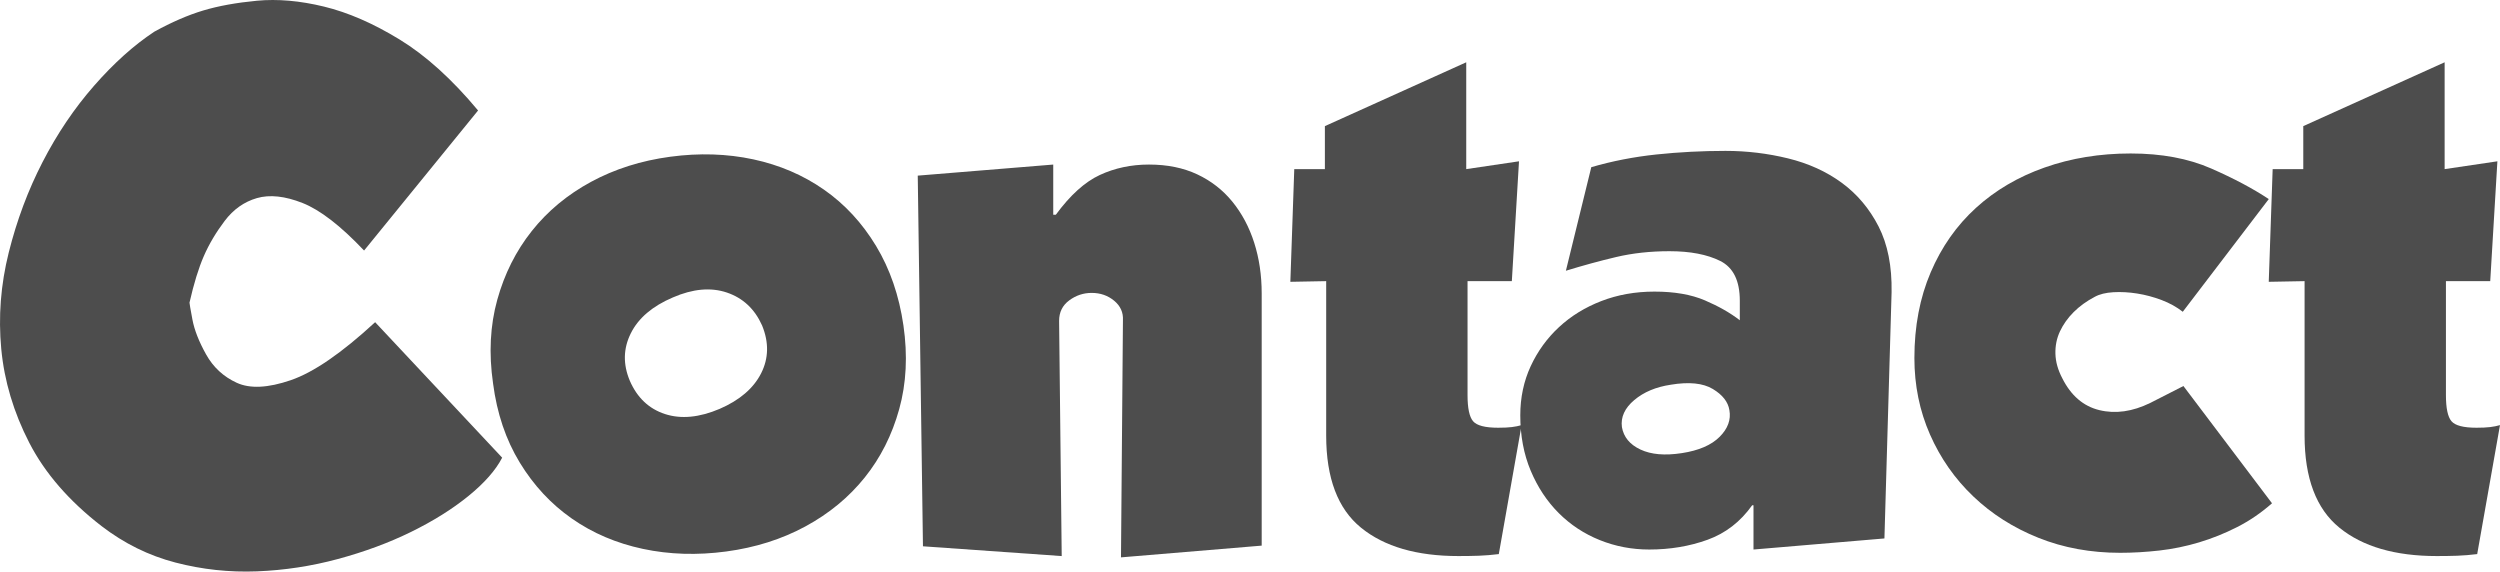 <?xml version="1.0" encoding="UTF-8"?>
<svg id="_レイヤー_2" data-name="レイヤー 2" xmlns="http://www.w3.org/2000/svg" viewBox="0 0 207.245 47.382">
  <defs>
    <style>
      .cls-1 {
        fill: #4d4d4d;
        stroke-width: 0px;
      }
    </style>
  </defs>
  <g id="_レイヤー_1-2" data-name="レイヤー 1">
    <g>
      <path class="cls-1" d="m39.631,9.159l-9.45,11.61c-1.944-2.053-3.645-3.366-5.103-3.942-1.458-.575-2.719-.71-3.78-.405-1.062.307-1.953.938-2.673,1.891-.721.954-1.296,1.926-1.728,2.916s-.829,2.277-1.188,3.861c0,.072.081.539.243,1.403.162.864.54,1.827,1.134,2.89.594,1.062,1.439,1.845,2.538,2.348,1.098.506,2.592.433,4.482-.215,1.89-.648,4.22-2.25,6.993-4.807l10.53,11.232c-.54,1.045-1.477,2.105-2.808,3.186-1.332,1.08-2.916,2.07-4.752,2.971s-3.853,1.646-6.048,2.24c-2.196.594-4.438.936-6.723,1.026-2.287.089-4.536-.153-6.75-.729s-4.257-1.584-6.129-3.023c-2.7-2.088-4.698-4.393-5.994-6.912S.355,31.588.104,28.924c-.251-2.664-.045-5.328.621-7.992.666-2.664,1.601-5.166,2.808-7.506,1.206-2.34,2.627-4.446,4.266-6.318,1.638-1.871,3.302-3.365,4.995-4.482,1.439-.791,2.79-1.377,4.05-1.755,1.26-.378,2.745-.647,4.455-.81,1.709-.162,3.564,0,5.562.486,1.998.485,4.085,1.395,6.264,2.727,2.178,1.332,4.347,3.294,6.507,5.886Z"/>
      <path class="cls-1" d="m74.893,26.979c.359,2.484.243,4.799-.351,6.939-.594,2.143-1.548,4.033-2.862,5.67-1.315,1.639-2.953,2.988-4.914,4.051-1.963,1.062-4.15,1.754-6.561,2.078-2.413.324-4.717.252-6.912-.216-2.196-.468-4.158-1.304-5.886-2.511-1.728-1.205-3.168-2.754-4.32-4.645-1.152-1.89-1.89-4.076-2.214-6.561-.359-2.484-.243-4.797.351-6.939.594-2.141,1.547-4.04,2.862-5.696,1.314-1.655,2.952-3.015,4.914-4.077,1.962-1.062,4.149-1.755,6.561-2.079,2.412-.324,4.707-.251,6.885.216,2.178.469,4.131,1.306,5.859,2.512s3.167,2.763,4.32,4.67c1.152,1.909,1.908,4.104,2.268,6.588Zm-22.68,4.591c.612,1.403,1.584,2.321,2.916,2.754,1.332.433,2.844.288,4.536-.433,1.655-.719,2.799-1.701,3.429-2.942.63-1.242.657-2.565.081-3.97-.612-1.367-1.584-2.275-2.916-2.727-1.332-.449-2.826-.314-4.482.405-1.692.721-2.854,1.71-3.483,2.97-.63,1.261-.657,2.574-.081,3.942Z"/>
      <path class="cls-1" d="m87.312,17.799h.216c1.188-1.619,2.403-2.717,3.645-3.293s2.601-.865,4.077-.865c1.512,0,2.843.271,3.996.811,1.151.54,2.124,1.296,2.916,2.268.791.973,1.395,2.106,1.809,3.402.414,1.296.621,2.7.621,4.212v20.897l-11.664.973.162-19.656c.036-.647-.208-1.188-.729-1.619-.522-.433-1.143-.648-1.863-.648-.685,0-1.306.207-1.863.621-.559.414-.837.98-.837,1.701l.216,19.494-11.502-.811-.432-30.727,11.232-.918v4.158Z"/>
      <path class="cls-1" d="m122.601,46.069c-.522.018-1.089.027-1.701.027-3.456,0-6.147-.783-8.073-2.35-1.926-1.566-2.889-4.112-2.889-7.641v-12.799l-2.97.055.324-9.342h2.538v-3.564l11.718-5.292v8.856l4.374-.648-.594,9.936h-3.672v9.451c0,1.08.153,1.8.459,2.159.306.36.999.54,2.079.54.467,0,.846-.018,1.134-.054.288-.036.558-.089.81-.162l-1.89,10.692c-.576.071-1.125.116-1.647.135Z"/>
      <path class="cls-1" d="m145.361,41.883h-.108c-.972,1.369-2.206,2.322-3.699,2.862-1.494.54-3.105.81-4.833.81-1.44,0-2.808-.26-4.104-.783-1.296-.521-2.43-1.268-3.402-2.24-.972-.973-1.747-2.142-2.322-3.51-.575-1.368-.864-2.898-.864-4.59,0-1.477.289-2.836.864-4.078.576-1.241,1.358-2.321,2.349-3.239.99-.918,2.16-1.638,3.51-2.16,1.35-.521,2.816-.782,4.401-.782,1.655,0,3.051.242,4.185.729,1.134.486,2.097,1.035,2.889,1.646v-1.619c0-1.656-.54-2.754-1.62-3.295-1.08-.539-2.484-.81-4.212-.81-1.584,0-3.06.162-4.428.485-1.369.324-2.754.703-4.158,1.135l2.106-8.586c1.728-.504,3.528-.855,5.4-1.053,1.872-.197,3.78-.297,5.724-.297,1.764,0,3.492.207,5.184.621,1.692.414,3.177,1.088,4.455,2.024,1.277.937,2.295,2.142,3.051,3.618.756,1.477,1.116,3.293,1.08,5.453l-.594,20.412-10.854.918v-3.672Zm-6.858-9.99c-1.224.182-2.232.604-3.024,1.27-.792.666-1.134,1.414-1.026,2.241.144.829.656,1.449,1.539,1.862.882.415,2.025.514,3.429.297,1.404-.215,2.448-.665,3.132-1.35.684-.684.953-1.422.81-2.214-.108-.683-.567-1.269-1.377-1.755-.81-.486-1.971-.603-3.483-.352Z"/>
      <path class="cls-1" d="m185.456,43.693c-1.026.522-2.079.944-3.159,1.269-1.08.324-2.179.549-3.294.676-1.116.125-2.196.188-3.24.188-2.449,0-4.708-.413-6.777-1.242-2.071-.827-3.871-1.971-5.4-3.429-1.53-1.458-2.727-3.168-3.591-5.13-.864-1.962-1.296-4.077-1.296-6.345,0-2.628.45-4.996,1.35-7.102.899-2.105,2.15-3.889,3.753-5.346,1.602-1.458,3.5-2.574,5.697-3.348,2.196-.774,4.572-1.162,7.128-1.162s4.779.415,6.669,1.242c1.89.829,3.483,1.674,4.779,2.539l-7.128,9.342c-.505-.396-1.089-.721-1.755-.973-.667-.252-1.342-.432-2.025-.54-.684-.108-1.341-.144-1.971-.108-.63.037-1.144.162-1.539.379-.685.359-1.269.783-1.755,1.269-.486.486-.864,1.018-1.134,1.593-.27.576-.396,1.197-.378,1.863.018.666.207,1.342.567,2.025.72,1.439,1.746,2.322,3.078,2.646,1.332.324,2.735.127,4.212-.594l2.754-1.404,7.344,9.72c-.9.793-1.863,1.45-2.889,1.972Z"/>
      <path class="cls-1" d="m203.708,46.069c-.522.018-1.089.027-1.701.027-3.456,0-6.147-.783-8.073-2.35-1.926-1.566-2.889-4.112-2.889-7.641v-12.799l-2.97.055.324-9.342h2.538v-3.564l11.718-5.292v8.856l4.374-.648-.594,9.936h-3.672v9.451c0,1.08.153,1.8.459,2.159.306.36.999.54,2.079.54.467,0,.846-.018,1.134-.054.288-.036.558-.089.81-.162l-1.89,10.692c-.576.071-1.125.116-1.647.135Z"/>
    </g>
  </g>
</svg>